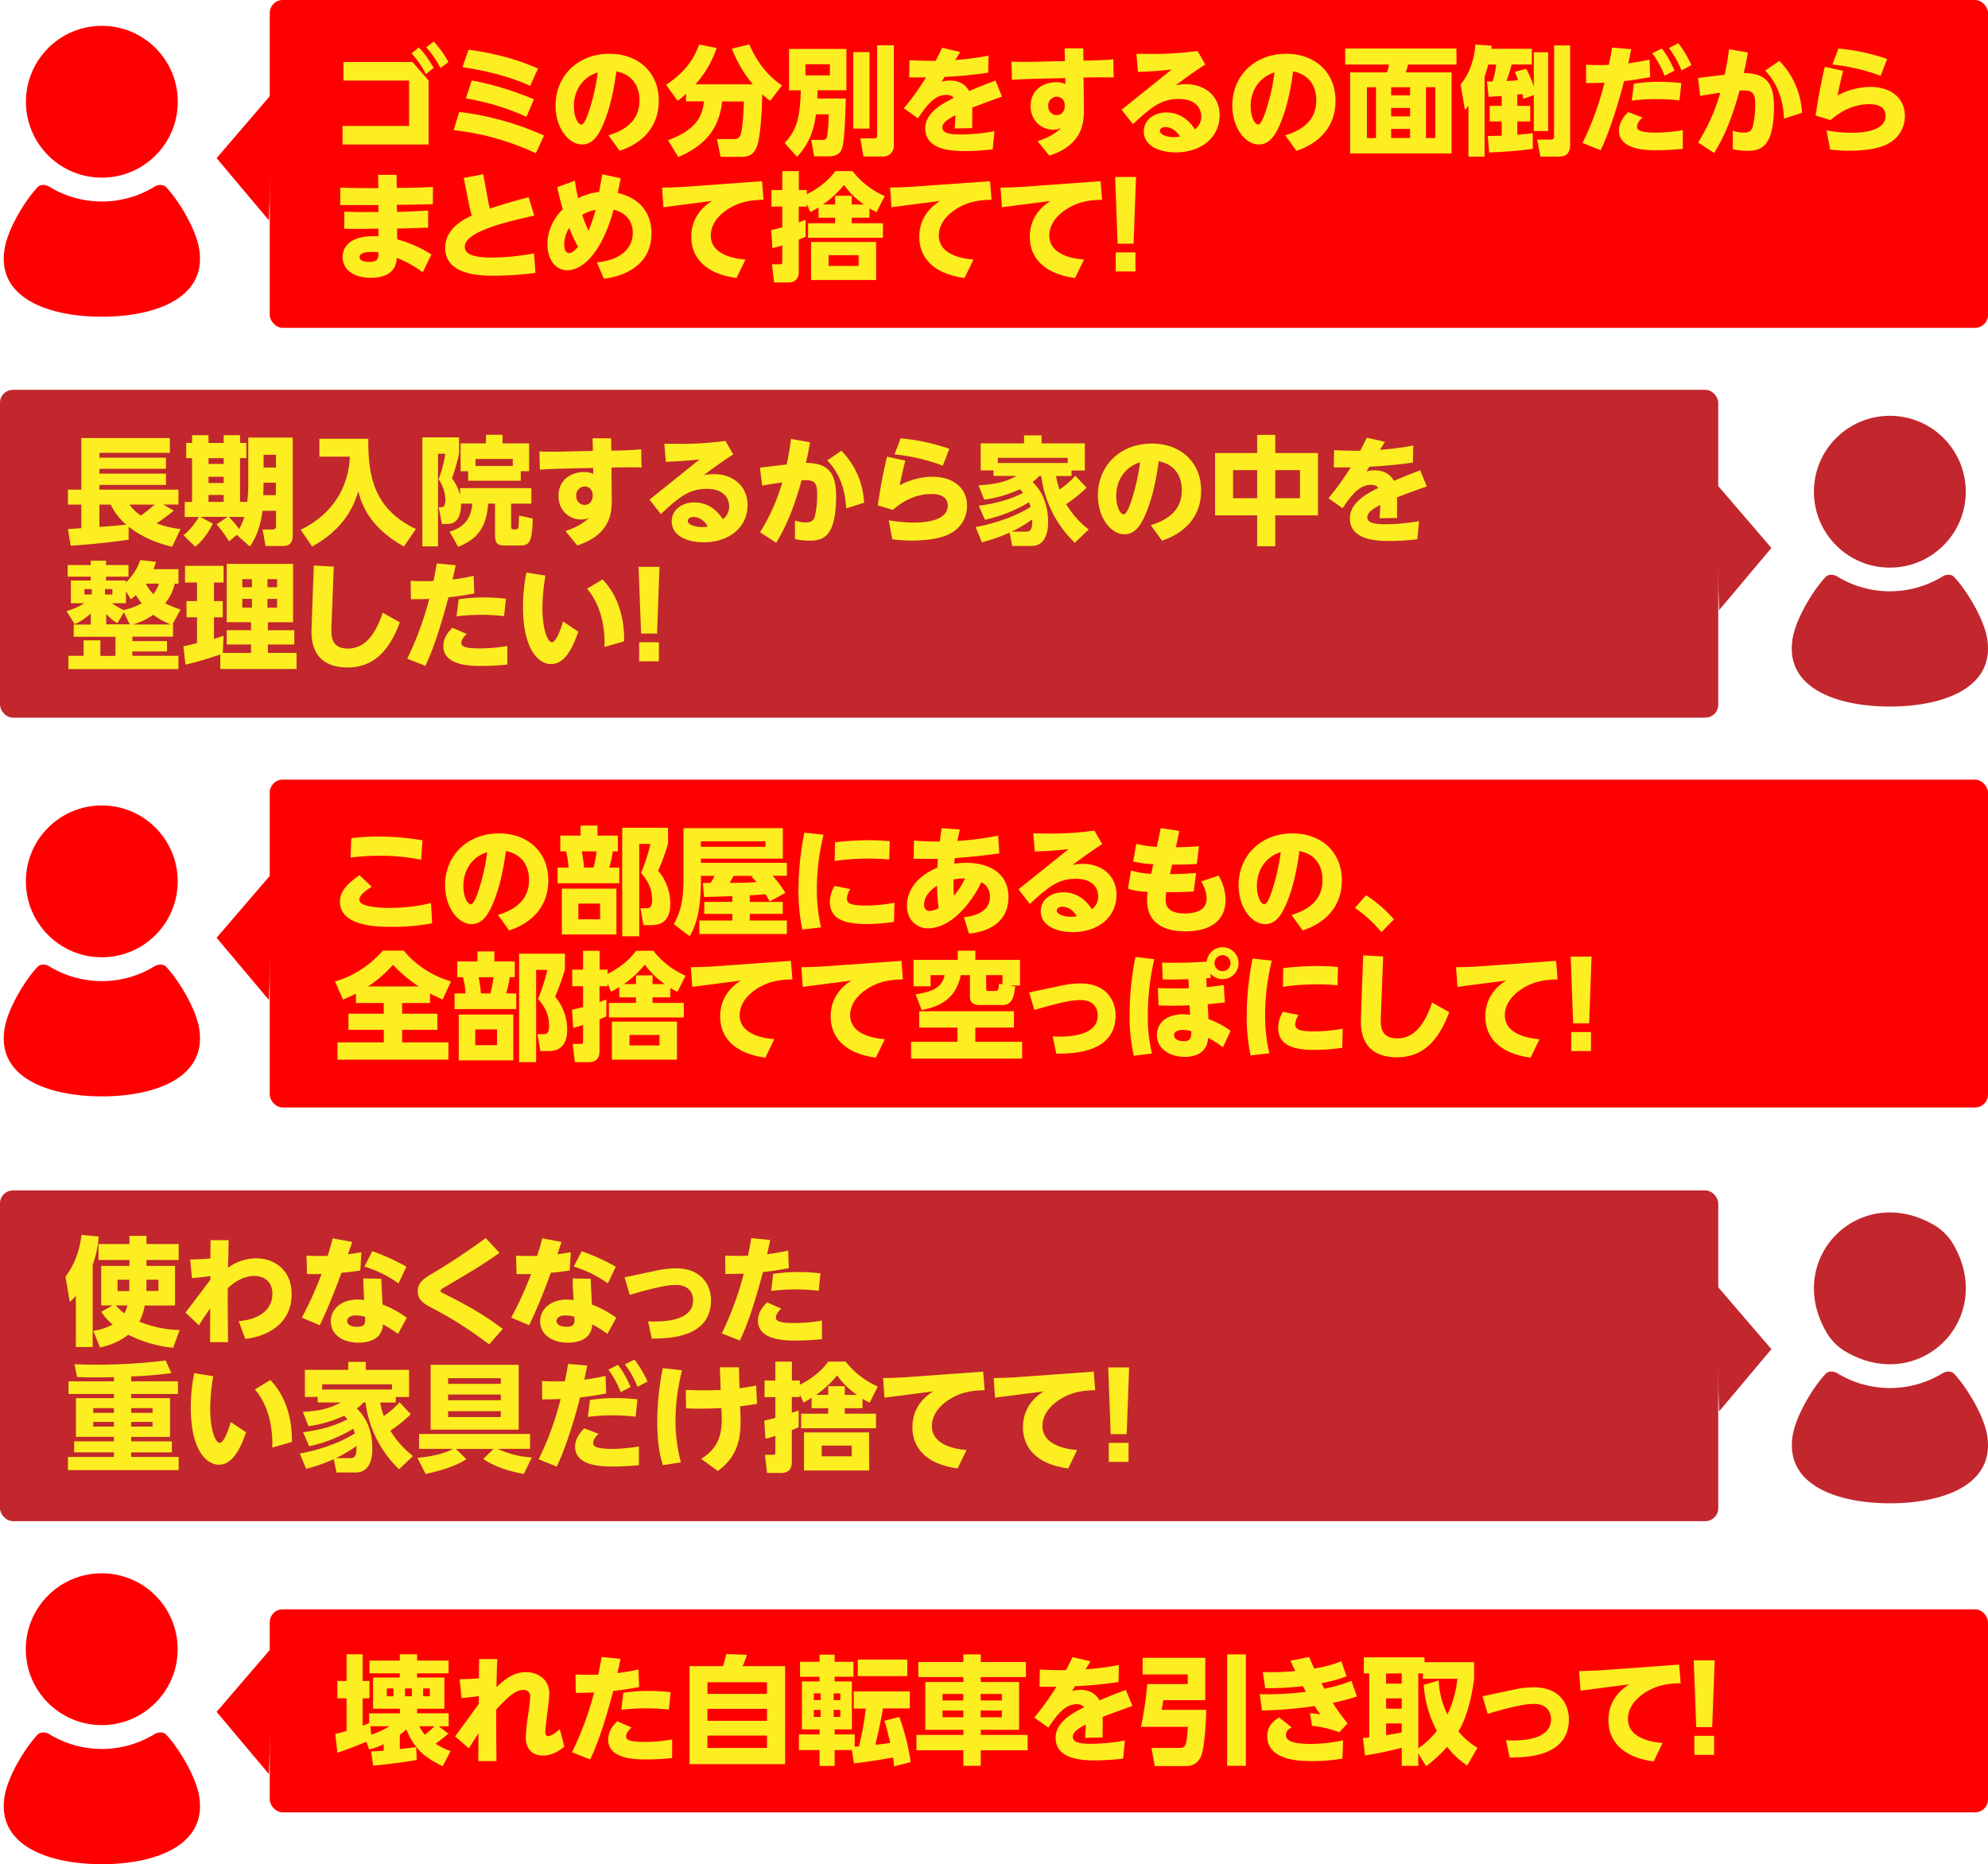 <svg id="レイヤー_1" data-name="レイヤー 1" xmlns="http://www.w3.org/2000/svg" viewBox="0 0 947 888"><defs><style>.cls-1{fill:red;}.cls-2{fill:#fcee21;}.cls-3{fill:#c1272d;}</style></defs><title>case-2</title><ellipse class="cls-1" cx="48.53" cy="48.46" rx="36.17" ry="36.16" transform="translate(-0.14 0.14) rotate(-0.16)"/><path class="cls-1" d="M94.86,118.46c-1.62-9.67-9.82-23-15.7-29.29-1.59-1.7-4.35-1-5.32-.39a48.09,48.09,0,0,1-50.62,0c-1-.6-3.73-1.31-5.32.39C12,95.43,3.82,108.79,2.2,118.46c-4,23.81,21.48,32.41,46.33,32.41S98.83,142.27,94.86,118.46Z"/><rect class="cls-1" x="128.5" width="818.5" height="156.16" rx="6.15"/><polyline class="cls-1" points="130.02 44.06 127.47 47.03 103.18 75.32 128.11 104.98"/><path class="cls-2" d="M163.16,60h31.7V38.38H163.61V29.53h32.87l7.67,8.79V68.83h-41Zm36.35-37.39c2.85,2.91,4.25,5.15,7.11,9.69l-3.75,3a46.45,46.45,0,0,0-6.84-9.9Zm7.11-2.8a47.73,47.73,0,0,1,7,9.74l-3.8,2.91a43.94,43.94,0,0,0-6.78-9.9Z"/><path class="cls-2" d="M255.23,73a124.15,124.15,0,0,0-39.15-11l2.69-8.68a138.27,138.27,0,0,1,40.38,11.25ZM252.54,40.9c-4.42-2-14.62-6.33-32.26-8.9l2.92-8.34c17,2.4,26.88,6.27,33.09,9ZM250.8,55.62a117.38,117.38,0,0,0-28.89-8.74l2.8-8.56a144.26,144.26,0,0,1,29.62,9Z"/><path class="cls-2" d="M289.84,64.46c6.16-1.9,14.78-5.82,14.78-16.62,0-2.69-.45-11.7-11-13.83-.84,5.88-2.29,16-6.38,25.47-2.24,5.15-5,9.35-10,9.35-6.33,0-12.6-7.84-12.6-18.53,0-14.16,10.64-24.68,25.65-24.68,13.83,0,23.52,8.89,23.52,22.33,0,17.63-15.34,22.78-18.65,23.9ZM273.37,50.58c0,5.09,1.91,8.73,3.59,8.73,1.34,0,2.74-3.92,3.41-5.82a99.34,99.34,0,0,0,4.37-19C277,37,273.37,43.58,273.37,50.58Z"/><path class="cls-2" d="M326.79,44.7a47.61,47.61,0,0,1-4,3.36l-5.49-7.67c9.52-6.27,13.44-12.82,15.74-19.2l8.34,1.68a50.37,50.37,0,0,1-10.08,17.3H358.6a62,62,0,0,1-10-17l8.34-2c2.8,6.43,7.17,13.82,15.57,19.53L366.89,48a34.24,34.24,0,0,1-3.81-3.08c0,4.37-.61,20.49-2.68,25.3-1.18,2.63-2.75,4.48-7.17,4.48h-10l-1.68-8.45h8.12a2.86,2.86,0,0,0,2.92-1.63c1.23-2.63,1.62-12.37,1.79-16.29H344c-1.46,13.38-8.46,21.11-20.89,26.48l-4.93-8c12.27-4.59,16.41-10.35,17.14-18.53h-8.52Z"/><path class="cls-2" d="M388.68,54.5c-1.35,11.25-5.94,16.84-9,20.2l-5.94-6.6c5.72-6,7.34-11.81,7.73-25.08h-5.6V23.32h27.33V43H389.4c0,2,0,2.63-.11,3.92H402.9c-.11,5.32-.5,20-1.74,23.56-.5,1.4-1.4,4-6.55,4h-6.77l-1.4-7.84h4.76c1.68,0,2.18-.11,2.57-1,.67-1.57,1-8.95,1-11.19Zm-5-23.9v5.31h11.65V30.6Zm22.79-5.77h7.73V61.27h-7.73Zm11.37-3.24h7.95V69.22a5,5,0,0,1-5.26,5.32H411.3l-1.46-8.62h6.33c1.57,0,1.68-.4,1.68-2.19Z"/><path class="cls-2" d="M457.39,24.78c-.39.61-2,3.3-2.41,3.8a127.3,127.3,0,0,0,15.9-2.07l-.16,8.12a198.33,198.33,0,0,1-20.72,2c-.4.56-.68,1.07-1.46,2.3a14.08,14.08,0,0,1,3.92-.56c6.33,0,8.51,3.8,9.18,5,6.44-2.68,7.17-3,12.55-5l3.13,7.67c-6.27,2.18-12.76,4.65-14.16,5.21,0,3.86,0,6.49-.06,9.79l-8.34.17c.28-3.58.33-6.21.33-6.33-2.91,1.52-6.16,3.36-6.16,5.83s2.63,3.35,9,3.35a94.19,94.19,0,0,0,15.79-1.56l-.84,8.62a112.69,112.69,0,0,1-13.21.84c-4.93,0-18.93,0-18.93-10.81,0-7.78,9-12.2,13.5-14.44-.28-.45-1-1.51-3.42-1.51-5.71,0-9.52,5.21-13.55,11.14l-6.72-4.76a125.82,125.82,0,0,0,10.58-14.72c-2.57.06-3.08.06-8.06,0l.17-8.17c3.75.17,8.73.34,12.43.28.95-1.74,1.45-2.74,3.13-6.21Z"/><path class="cls-2" d="M516.3,52.59c.06,6.1-.78,16.52-16.46,21.55l-5.6-6.88c7.22-2.35,10.13-5.21,11.2-6.33a7.86,7.86,0,0,1-3.81.84c-5.55,0-10.7-4.31-10.7-11.25,0-8.11,6.61-11.36,12.1-11.36a10.31,10.31,0,0,1,4.48.9l-.06-2.86-14.39.34c-6.83.17-9.86.45-11,.5l-.23-8.67c4,.16,8.29.11,11.09.05l14.39-.33L507.12,23H516l.12,5.88,3.13-.06c5.88-.11,8.4-.33,11.09-.56l.17,8.68c-3.19-.17-7.67-.11-11.09-.06l-3.25.06Zm-12.94-6.54a4.12,4.12,0,0,0-4,4.42,4.06,4.06,0,0,0,4,4.36c2.19,0,3.87-1.73,3.87-4.42C507.23,47.16,505.1,46.05,503.36,46.05Z"/><path class="cls-2" d="M534.28,52.26l23.85-19.14c-6.61.72-11.31,1-16.07,1.12l-.73-8.62c2.19,0,4.31.05,7,.05a149.85,149.85,0,0,0,22.12-1.4l3.7,6.44c-3.47,2.24-7.9,5.26-14.06,9.91a23.84,23.84,0,0,1,4.82-.51c9.29,0,16.07,5.82,16.07,14.72,0,10.75-8.9,17.75-20.89,17.75-7.89,0-15.23-3.08-15.23-10,0-5.6,5.1-9,10.7-9,8.45,0,12.54,6.33,13.66,8.06a7.55,7.55,0,0,0,3-6.16c0-3.75-2.52-8.34-10.64-8.34-8.4,0-13.16,3.87-21.9,12Zm20.83,8.28c-1.68,0-2.58.9-2.58,1.79,0,2,3.75,3,6.61,3a16.49,16.49,0,0,0,2.91-.28C560.48,62.39,558,60.54,555.11,60.54Z"/><path class="cls-2" d="M612.23,64.46c6.16-1.9,14.78-5.82,14.78-16.62,0-2.69-.45-11.7-11-13.83-.84,5.88-2.3,16-6.39,25.47-2.24,5.15-5,9.35-10,9.35-6.32,0-12.6-7.84-12.6-18.53,0-14.16,10.64-24.68,25.65-24.68,13.83,0,23.52,8.89,23.52,22.33,0,17.63-15.34,22.78-18.65,23.9ZM595.76,50.58c0,5.09,1.91,8.73,3.59,8.73,1.34,0,2.74-3.92,3.41-5.82a99.34,99.34,0,0,0,4.37-19C599.4,37,595.76,43.58,595.76,50.58Z"/><path class="cls-2" d="M693.82,30.76H670.69a22.61,22.61,0,0,1-1,3.7h21.79V73.08H643.14V34.46h17.53a17,17,0,0,0,1-3.7H640.79V23.1h53ZM655.46,41.57h-4.31V65.75h4.31Zm16.24,0h-9v3.86h9Zm0,9.85h-9v4h9Zm0,10h-9v4.31h9Zm12-19.87h-4.42V65.75h4.42Z"/><path class="cls-2" d="M708.32,38.82H711a40.65,40.65,0,0,0,1.73-8.06h-3.81a51.87,51.87,0,0,1-1.73,5.77V74.59h-7.67V50.36c-.28.39-.4.5-1.68,2.07l-2.08-12.21c5.94-7,6.84-16.28,7.06-19l7.78.56a13.83,13.83,0,0,1-.22,1.45h19.32v7.5h-9.58c-.78,2.92-1.06,3.7-2.46,7.84,2.41-.11,4-.22,5.49-.34a35.06,35.06,0,0,0-1.57-4L727,32.78a43.35,43.35,0,0,1,3.64,8.51V24.89h6.83v37.5h-6.83V45.32l-5,1.73a22.31,22.31,0,0,0-.45-2.24l-2.4.23v5.37h6.16v7.45h-6.16v6.32c2.74-.22,4.81-.45,7.33-.73l.06,7.45a202.82,202.82,0,0,1-20.83,1.73l-.62-7.83c2.07-.06,4-.06,6.61-.17V57.86h-5.71V50.41h5.71v-4.7c-.62.06-5.94.39-6.22.45Zm32-17.18h7.62V68.77c0,3.64-1.35,5.82-5.16,5.82h-9l-1.56-8.11h6.16c1.4,0,1.9-.12,1.9-1.91Z"/><path class="cls-2" d="M753.85,68.1a143.3,143.3,0,0,0,10.47-28.72c-4.36.17-4.81.17-8.79.17l0-8.73c1.9.11,3.36.17,5.88.17,1.57,0,3.19,0,5-.11.78-3.87,1.06-5.26,1.51-8.23l9.13.78c-.78,3.86-.9,4.54-1.4,6.72a97.82,97.82,0,0,0,10.14-1.79l.28,8.39c-6.78,1.29-11.43,1.8-12.44,1.91C770.37,51.42,766,64.4,762.48,71.57ZM782.41,56c-2.24,2-2.57,3.47-2.57,4.37,0,1.45,1.06,2.8,9.07,2.8a78.81,78.81,0,0,0,12.71-1.18v8.9a115.72,115.72,0,0,1-12.6.67c-4.2,0-17.81,0-17.81-9.34,0-4.43,3.25-7.73,4.37-8.85Zm17.64-8.17a94.67,94.67,0,0,0-11-.62,86.89,86.89,0,0,0-11.76.73l1-8.06a73.33,73.33,0,0,1,12.21-.89,93.25,93.25,0,0,1,10.41.56ZM791.6,23.1c2.24,2.74,3.8,5.54,6.1,10.52l-4.76,2.46a44.44,44.44,0,0,0-5.88-10.69Zm7.89-2.52A54,54,0,0,1,805.71,31L801,33.56a46.34,46.34,0,0,0-6-10.69Z"/><path class="cls-2" d="M832.65,25c-.9,5-1.24,6.55-2,9.79,10.08.06,14.39,4.26,14.39,15.73,0,19.43-6.05,21.33-12.77,21.33a30.17,30.17,0,0,1-6.83-.79l0-8.78a16.75,16.75,0,0,0,5.27.89c3,0,3.81-1.4,4.2-2.85A45.16,45.16,0,0,0,836.12,50c0-6.27-1.46-7.16-7.45-6.88-3.92,14.44-7.95,23-12.1,29.78l-7.67-5a93.76,93.76,0,0,0,10.58-23.73c-4.53.62-6,.9-9.57,1.51l-1.06-8.56,12.71-1.51a119.42,119.42,0,0,0,2.07-12.15Zm17.19,31.51c-.28-4.48-1-14.55-9-22.89L847.6,29a37.8,37.8,0,0,1,10.8,24.74Z"/><path class="cls-2" d="M878,33.73c-1.18,4.65-1.57,6.44-2.69,11.76a33.56,33.56,0,0,1,15.51-4.09c9.91,0,16.58,5.26,16.58,13.82,0,7.28-4.65,12.32-10.7,14.45-2,.67-6.61,2.12-15.57,2.12a63.45,63.45,0,0,1-9.35-.61l-1.68-9.07a64.38,64.38,0,0,0,11.7,1.12c3.08,0,16.41,0,16.41-8.12,0-5.48-6.33-5.48-7.84-5.48-1.68,0-9.85,0-18.31,7.55l-7.17-2.12c.67-4.59,1.79-12.21,4.37-23.23Zm17.86,2.41a90,90,0,0,0-23-5.38l2.92-7.66a99.07,99.07,0,0,1,23.18,5Z"/><path class="cls-2" d="M180.13,83.29h8.79L189,89.5c10.13-.11,10.3-.11,17.25-.44l-.06,8.22c-5.71.12-6.89.17-17.14.28l.06,3.36c6.44-.17,8-.22,14.84-.61v8.11c-6.55.28-7.05.28-14.78.45V114a59.27,59.27,0,0,1,16.35,7.22l-4.15,8.46A54.91,54.91,0,0,0,189,122.81c-.28,8.95-8.9,9.51-12.43,9.51-8.51,0-13.38-4.19-13.38-9.9,0-4.59,3.36-9.91,14.62-9.91,1.17,0,1.95,0,2.51,0l0-3.58c-7.34.11-8.18.11-16.35.06l.05-8.17c6.55.22,7.56.22,16.24.16V97.68c-8.79,0-10,0-18.2,0l.06-8.29c8,.23,9.46.23,18.09.23ZM176.94,120c-3.7,0-5.66.89-5.66,2.52s2.3,2.24,4.48,2.24c4.48,0,4.48-1.79,4.54-4.54A23.23,23.23,0,0,0,176.94,120Z"/><path class="cls-2" d="M254.5,102.71c-12.1,2.69-33.1,7.45-33.1,14.78,0,2.46,1.57,5.21,13,5.21a117.8,117.8,0,0,0,20-2l.67,9.29a159.14,159.14,0,0,1-19.27,1.34c-6.43,0-23.74,0-23.74-13.26,0-9,8.57-13.49,12.66-15.4-.56-2.07-.9-3.19-1.35-5.48L220.9,84.75,230.2,83l2.24,12.25a40.6,40.6,0,0,0,.95,4.09c7.78-2.58,14.67-4.42,18.42-5.43Z"/><path class="cls-2" d="M295.66,84.91c-.56,2.8-.62,3.25-1.4,7,15.23,3.58,16.07,15.39,16.07,19.2,0,18.64-19.09,21.21-22.68,21.66l-3.3-7.78c12.26-1.29,17.08-7.33,17.08-14.1,0-5-2.75-9.41-9.13-11-6.05,21.89-15.46,28.83-22,28.83-6.21,0-9.52-5.71-9.52-12.31,0-1.79,0-9.46,7.28-16.74-1.29-4.42-1.79-6.72-2.63-10.52l8.46-3.08a66.54,66.54,0,0,0,1.51,8.34,29.08,29.08,0,0,1,10-3c.06-.44.67-3.52,1.46-8.39Zm-24.53,23.62a15.36,15.36,0,0,0-2.35,7.78c0,3.42,1.29,4.26,2.3,4.26,1.45,0,3-1.51,4.25-3A75.87,75.87,0,0,1,271.13,108.53Zm6.22-6.15a66,66,0,0,0,3,7.55,76.82,76.82,0,0,0,3.36-10A20.29,20.29,0,0,0,277.35,102.38Z"/><path class="cls-2" d="M363,86.31l.73,8.85c-4.2.11-10.36.28-16.91,4.42-4.93,3.13-8.23,7.56-8.23,12.7,0,8.12,9.12,10.81,16.52,11.37l-4.26,8.78c-15.23-2-21.56-10.07-21.56-19.59,0-4.31,1.23-11.69,9.86-17.12l-23.13,3-.67-9.34c2.52,0,7.05-.17,9.8-.34Z"/><path class="cls-2" d="M406.09,81.5a39.84,39.84,0,0,0,15.35,11.92l-3.87,7.67a35.41,35.41,0,0,1-3.41-1.85v4.48H405.7v2.63h14.9v6.94H384.92v-6.94H397.8v-2.63h-7.89V98.8c-1.12.72-1.79,1.11-3.87,2.23l-1.73-3.86V98.4H380.5v7.5c.5-.16,2.8-1,3.25-1.12v8c-1.12.5-2.35,1-3.25,1.34v15.34c0,4.2-2.8,5.09-5,5.09h-6.78l-1-8.67h3.58c1.18,0,1.34-.12,1.34-1.29v-7.73a39.09,39.09,0,0,1-4.7,1.35l-.56-8.62c2.63-.56,3.64-.84,5.26-1.29V98.4h-5.15V90.51h5.15v-9h7.9v9h3.81v2c1.51-.73,8.73-4.31,13.55-11Zm11.26,51.89h-31V115.25h31Zm-5.83-36a37.93,37.93,0,0,1-9.46-9.3,49.49,49.49,0,0,1-10,9.3h5.76V93.25h7.9V97.4ZM409,121.58H394.72v5.09H409Z"/><path class="cls-2" d="M471.61,86.31l.73,8.85c-4.2.11-10.36.28-16.91,4.42-4.93,3.13-8.23,7.56-8.23,12.7,0,8.12,9.13,10.81,16.52,11.37l-4.26,8.78c-15.23-2-21.56-10.07-21.56-19.59,0-4.31,1.23-11.69,9.86-17.12l-23.13,3L424,89.34c2.52,0,7.05-.17,9.8-.34Z"/><path class="cls-2" d="M524.25,86.31l.73,8.85c-4.2.11-10.36.28-16.91,4.42-4.93,3.13-8.23,7.56-8.23,12.7,0,8.12,9.12,10.81,16.52,11.37l-4.26,8.78c-15.23-2-21.56-10.07-21.56-19.59,0-4.31,1.23-11.69,9.86-17.12l-23.13,3-.67-9.34c2.51,0,7-.17,9.8-.34Z"/><path class="cls-2" d="M541.16,84.3,540,116.09h-7.62L531.2,84.3Zm-9.68,35.93h9.4v9.07h-9.4Z"/><ellipse class="cls-3" cx="900.26" cy="234.15" rx="36.17" ry="36.16" transform="translate(-0.67 2.59) rotate(-0.16)"/><path class="cls-3" d="M946.59,304.15c-1.62-9.67-9.82-23-15.7-29.29-1.59-1.7-4.35-1-5.32-.39a48.14,48.14,0,0,1-50.62,0c-1-.6-3.73-1.31-5.32.39-5.88,6.25-14.08,19.62-15.7,29.29-4,23.81,21.48,32.41,46.33,32.41S950.56,328,946.59,304.15Z"/><rect class="cls-3" y="185.69" width="818.5" height="156.16" rx="6.15"/><polyline class="cls-3" points="816.98 229.75 819.53 232.72 843.82 261.01 818.89 290.67"/><path class="cls-2" d="M32.36,252c.68,0,5.16-.33,6.39-.39V240.35H32.36v-7.11h6.39V208.67H80.92v7.05H47.37V218h31.7v5.32H47.37v2.3h31.7V231H47.37v2.23H85v7.11H77.78l5,2.91a97,97,0,0,1-8.18,6.05A46.17,46.17,0,0,0,86,252L82,260.45c-3.2-.79-12.44-3-20.72-9.57v6.21C50.68,258.6,41,259.5,33.65,259.94Zm15-11.64V251c3.42-.23,9.69-.67,12.77-1.12a28.55,28.55,0,0,1-7.39-9.52Zm14.34,0a20.51,20.51,0,0,0,5.37,5.21,74.72,74.72,0,0,0,6.61-5.21Z"/><path class="cls-2" d="M112.78,254.79l-3.7,3.08a57.92,57.92,0,0,0-5.93-8.11l5.21-3.53H95.48l5.88,3.19c-.9,2.29-4.48,8.06-8.35,11l-5.6-5.48c3.25-2.41,6.22-6.83,7.39-8.68H88v-7.16H91.5V218.24H88.7V211h2.8v-3.69h7.84V211h7.22v-3.69h7.79V211h3v7.22h-3v20.83h3.41a72.63,72.63,0,0,0,.51-8.74V208.45h21.17V255c0,4.87-2.86,5.09-5.38,5.09H126.5l-1.4-7.89h4.76c1.62,0,1.62-1.06,1.62-2v-6.88H125c-.67,6.49-3,13-6,17ZM99.34,218.24V221h7.22v-2.75Zm0,8.85v3h7.22v-3Zm0,8.67v3.31h7.22v-3.31ZM109,246.23A43.29,43.29,0,0,1,113.9,252a24.29,24.29,0,0,0,2.46-5.76Zm16.57-16.29-.16,5.93h6v-5.93Zm0-13.32v6.1h5.88v-6.1Z"/><path class="cls-2" d="M152.15,209h23.29c-.11,17.41,2.36,33.31,22.68,43l-5.71,8.34c-17.47-9.68-20.55-21.77-21.73-26.31-4.14,14.5-14.22,22-22,26.31l-5.43-8c16.13-7.78,22.9-21.38,23.41-34.81H152.15Z"/><path class="cls-2" d="M219.63,239.9c.05,2.92-.34,9.69-6.5,9.69H210.5l-1.51-8h1.4c1.79,0,1.79-3,1.79-4a18.2,18.2,0,0,0-3.25-9.29,59.23,59.23,0,0,0,3.2-12.15h-3.48v44.11H201.2V208.34h17.48v7.72a106.53,106.53,0,0,1-3.36,11.81,20.41,20.41,0,0,1,3.8,8.17v-3.52h34v7.38h-9.64v10.81c0,.5,0,1.45,1.07,1.45H246c.84,0,1-1,1-1.51.22-3.19.22-4.25.28-5.09l6.49,1.45c-.28,10.25-1.17,12.82-5.71,12.82H240.4c-4.14,0-4.59-1.79-4.59-5.43V239.9h-3.25c-.89,11.54-5.26,17-14.33,20.55l-4.09-7.22c7.22-2,10.25-6.61,10.86-13.33Zm28.45-15.44V229H223v-4.53H219.4V211.19h12.1v-4.08h7.9v4.08h12.65v13.27Zm-3.81-5.82H226.52v3.3h17.75Z"/><path class="cls-2" d="M291.42,238.28c.06,6.1-.78,16.51-16.46,21.55l-5.6-6.88c7.22-2.35,10.13-5.21,11.2-6.33a8,8,0,0,1-3.81.84c-5.54,0-10.7-4.31-10.7-11.25,0-8.12,6.61-11.36,12.1-11.36a10.45,10.45,0,0,1,4.48.89l-.06-2.85-14.39.34c-6.83.16-9.85.44-11,.5l-.22-8.68c4,.17,8.28.11,11.08.06l14.4-.34-.17-6h8.85l.11,5.88,3.13-.06c5.88-.11,8.4-.34,11.09-.56l.17,8.68c-3.19-.17-7.67-.12-11.09-.06l-3.25.06Zm-12.93-6.55a4.12,4.12,0,0,0-4,4.42,4.07,4.07,0,0,0,4,4.37c2.18,0,3.86-1.73,3.86-4.42C282.35,232.85,280.22,231.73,278.49,231.73Z"/><path class="cls-2" d="M309.4,238l23.85-19.15c-6.6.73-11.31.95-16.07,1.12l-.73-8.62c2.19,0,4.32.06,7,.06a151.21,151.21,0,0,0,22.12-1.4l3.7,6.44c-3.47,2.24-7.9,5.26-14.06,9.9a24.81,24.81,0,0,1,4.82-.5c9.3,0,16.07,5.82,16.07,14.72,0,10.75-8.9,17.74-20.89,17.74-7.89,0-15.23-3.07-15.23-10,0-5.59,5.1-9,10.7-9,8.45,0,12.54,6.32,13.66,8.06a7.55,7.55,0,0,0,3-6.16c0-3.75-2.52-8.34-10.64-8.34-8.4,0-13.16,3.86-21.9,12Zm20.83,8.28c-1.68,0-2.58.9-2.58,1.79,0,2,3.76,3,6.61,3a15.58,15.58,0,0,0,2.91-.28C335.61,248.08,333.09,246.23,330.23,246.23Z"/><path class="cls-2" d="M385.89,210.69c-.89,5-1.23,6.55-2,9.79,10.08.06,14.4,4.26,14.4,15.73,0,19.42-6.05,21.33-12.77,21.33a30.17,30.17,0,0,1-6.83-.79l0-8.79a16.75,16.75,0,0,0,5.26.9c3,0,3.81-1.4,4.21-2.85a45.16,45.16,0,0,0,1.12-10.36c0-6.27-1.46-7.16-7.45-6.88-3.92,14.44-7.95,23-12.1,29.77l-7.67-5a93.76,93.76,0,0,0,10.58-23.73c-4.53.62-6,.9-9.57,1.51l-1.07-8.56,12.72-1.51a119.94,119.94,0,0,0,2.07-12.15Zm17.2,31.51c-.28-4.48-1-14.55-9-22.89l6.72-4.59a37.8,37.8,0,0,1,10.8,24.74Z"/><path class="cls-2" d="M431.25,219.42c-1.17,4.64-1.57,6.44-2.69,11.75a33.77,33.77,0,0,1,15.52-4.08c9.91,0,16.57,5.26,16.57,13.82,0,7.28-4.65,12.32-10.69,14.44-2,.67-6.61,2.13-15.57,2.13a63.08,63.08,0,0,1-9.35-.62l-1.68-9.06a65.1,65.1,0,0,0,11.7,1.12c3.08,0,16.41,0,16.41-8.12,0-5.48-6.33-5.48-7.84-5.48-1.68,0-9.86,0-18.31,7.55l-7.17-2.13c.67-4.59,1.79-12.2,4.37-23.22Zm17.87,2.41a89.68,89.68,0,0,0-23-5.38l2.91-7.67a99.8,99.8,0,0,1,23.19,5Z"/><path class="cls-2" d="M517.61,232.29a63.18,63.18,0,0,1-9.75,7.84,43.49,43.49,0,0,0,10.75,12.09l-6.6,6.32a53.23,53.23,0,0,1-16-31.79h-1a16.48,16.48,0,0,1-3.13,2.8c3,3.08,7.39,8.45,7.39,19.31,0,1.62,0,11.19-7.84,11.19h-9.24l-1.29-6.32a81.37,81.37,0,0,1-13.16,4.59l-3-7.28c12.32-2.24,21.34-6.49,26.21-9.57-.17-.5-.34-1.12-.78-2.24a67.48,67.48,0,0,1-21,8.34l-2.92-6.66c11.71-1.51,18.48-4.76,21.12-6.15-.68-.84-1.12-1.29-1.52-1.74a59.11,59.11,0,0,1-17,5l-2.69-6.83c7.67-.45,12.77-1.51,18.09-4.48h-11v-2.63h-6.1V211.19h20.66v-3.81h8.35v3.81h20.61v12.93h-6.33v2.63h-7.39a36.32,36.32,0,0,0,1.68,6.44,40.68,40.68,0,0,0,7.5-6.55Zm-9-11.75v-2.46H475.33v2.46Zm-20,32.69c1.74,0,3.31-.23,3.08-5.83a57.26,57.26,0,0,1-9.8,5.83Z"/><path class="cls-2" d="M548.18,250.15c6.16-1.91,14.79-5.82,14.79-16.63,0-2.68-.45-11.69-11-13.82-.84,5.88-2.3,16-6.38,25.47-2.24,5.15-5,9.34-10,9.34-6.33,0-12.6-7.83-12.6-18.52,0-14.16,10.64-24.69,25.65-24.69,13.83,0,23.52,8.9,23.52,22.34,0,17.63-15.35,22.78-18.65,23.9Zm-16.46-13.88c0,5.09,1.9,8.73,3.58,8.73,1.35,0,2.75-3.92,3.42-5.82a100.31,100.31,0,0,0,4.37-19C535.36,222.67,531.72,229.27,531.72,236.27Z"/><path class="cls-2" d="M598.86,215.78v-8.62h8.63v8.62h20.32V245.5H607.49v14.72h-8.63V245.5H578.81V215.78Zm0,8.17H587.38v13.38h11.48Zm20.39,0H607.49v13.38h11.76Z"/><path class="cls-2" d="M659.73,210.46c-.39.62-2,3.31-2.4,3.81a129.2,129.2,0,0,0,15.9-2.07l-.17,8.11a198.15,198.15,0,0,1-20.72,2c-.39.56-.67,1.06-1.45,2.29a14.41,14.41,0,0,1,3.92-.56c6.33,0,8.51,3.81,9.18,5,6.44-2.68,7.17-3,12.54-5l3.14,7.67c-6.27,2.18-12.77,4.64-14.17,5.2.06,3.87,0,6.5,0,9.8l-8.35.17c.28-3.58.34-6.22.34-6.33-2.91,1.51-6.16,3.36-6.16,5.82s2.63,3.36,9,3.36A93.37,93.37,0,0,0,676,248.24l-.84,8.62a112.8,112.8,0,0,1-13.21.84c-4.93,0-18.93,0-18.93-10.8,0-7.78,9-12.2,13.49-14.44-.28-.45-1-1.51-3.41-1.51-5.72,0-9.52,5.2-13.56,11.14l-6.71-4.76a128.62,128.62,0,0,0,10.58-14.72c-2.58.06-3.08.06-8.06,0l.16-8.17c3.76.17,8.74.33,12.44.28.95-1.74,1.45-2.75,3.13-6.22Z"/><path class="cls-2" d="M85,271.11v6.94H83.21a22.09,22.09,0,0,1-4.53,9.29,43.33,43.33,0,0,0,7.33,3l-3.86,7.11h.28v5.82H63.05v2.13H79.57v4.92H63.05v2.07H85v6.33H32.59v-6.33h7.22V305h8v7.44H55v-9.12H35.11v-5.82h8.12v-5.21c-4.09,3.47-6.33,4.48-7.67,5l-3.87-6.21a30.54,30.54,0,0,0,8.51-3.75H33.76v-10.8h9.47v-1.85h-11v-5.54h11v-2.07h7.28v2.07H61.2v5.54H50.51v1.85h9.41v.89A25.13,25.13,0,0,0,66.8,266.8l7.51.84a36.59,36.59,0,0,1-1.18,3.47Zm-44.8,9.51v2.58h3.53v-2.58Zm9.8,0v2.58h3.53v-2.58Zm9,11-3.08,5.26a22,22,0,0,1-5.32-4.48v5h11.2Zm1-10v5.71H53.31a31.36,31.36,0,0,0,5.54,3.24,29.85,29.85,0,0,0,8.63-3.19,42.67,42.67,0,0,1-2.75-3.91c-.61.61-1.12,1-2.35,2.07Zm21.39,15.84A34.27,34.27,0,0,1,73,292.82a30,30,0,0,1-9.74,4.65ZM69.49,278.05A23.11,23.11,0,0,0,73,283a14.28,14.28,0,0,0,2.69-5Z"/><path class="cls-2" d="M104.94,311.74a162.9,162.9,0,0,1-16.58,4.87l-1-8.73,6.49-1.51V294.05h-5v-7.72h5v-8.84H88.14v-7.95h18.37v7.95h-4.59v8.84h4.2v7.72h-4.2v10.3c2.46-.72,3.41-1.12,4.59-1.51l-.39,8.17h13.49v-4H108v-6.83h11.59v-3.8H108V268.59H139.6v27.82h-12v3.8h12.6V307h-12.6v4h13.67v7.67H104.94Zm10.47-35.88v3.87H120v-3.87Zm0,9.41v4.19H120v-4.19Zm12-9.41v3.87H132v-3.87Zm0,9.41v4.19H132v-4.19Z"/><path class="cls-2" d="M159,269.93l-1.12,28.88c-.17,4.59.11,10.13,7.84,10.13,6.39,0,12.26-4.08,16.58-17.07l8.17,4.59c-4.81,13-12.15,21.49-24.81,21.49-17.92,0-17.41-14.55-17.24-18.91l1.06-29.67Z"/><path class="cls-2" d="M194,313.76a151.11,151.11,0,0,0,10.48-28.49c-2.64.11-4.32.16-8.74.16l-.11-8.73c6.1.23,9.8.11,10.86.06.9-4.48,1.12-5.77,1.57-8.4l9,.9c-.72,3.58-1,4.59-1.45,6.77a94.14,94.14,0,0,0,10-1.73l.33,8.39c-6.33,1.18-10.47,1.68-12.32,1.85-2.18,8.23-6.27,22.95-11,32.63ZM222.32,302c-.73.72-2.58,2.4-2.58,4.25,0,1.62,1.57,2.63,9,2.63a80.16,80.16,0,0,0,12.93-1.17v8.84a117.63,117.63,0,0,1-12.48.67c-4.48,0-18,0-18-9.46,0-4.36,3-7.39,4.37-8.73Zm17.81-8.51a94.14,94.14,0,0,0-11-.62,89.82,89.82,0,0,0-11.64.73l1-8.12a74.72,74.72,0,0,1,12-.89,93.6,93.6,0,0,1,10.53.61Z"/><path class="cls-2" d="M259.84,274.18a94.87,94.87,0,0,0-1.46,15.34c0,10,2.41,16.4,4.54,16.4s4.48-7.05,5.26-9.91l7.28,4.87c-4.31,12.93-9,15.45-13,15.45-5.43,0-13.33-6.27-13.33-27.2a84.37,84.37,0,0,1,1.63-16.4Zm28.11,34c.45-12.32-3.25-22-8.29-27.71l7.39-4.48c10.37,10.92,10.31,25.36,10.25,29.5Z"/><path class="cls-2" d="M314.16,270,313,301.78h-7.61L304.19,270Zm-9.69,35.93h9.41V315h-9.41Z"/><ellipse class="cls-1" cx="48.53" cy="419.83" rx="36.17" ry="36.16" transform="translate(-1.21 0.14) rotate(-0.16)"/><path class="cls-1" d="M94.86,489.84c-1.62-9.67-9.82-23-15.7-29.3-1.59-1.69-4.35-1-5.32-.39a48.09,48.09,0,0,1-50.62,0c-1-.6-3.73-1.3-5.32.39C12,466.8,3.82,480.17,2.2,489.84c-4,23.8,21.48,32.41,46.33,32.41S98.83,513.64,94.86,489.84Z"/><rect class="cls-1" x="128.5" y="371.38" width="818.5" height="156.16" rx="6.15"/><polyline class="cls-1" points="130.02 415.44 127.47 418.41 103.18 446.7 128.11 476.35"/><path class="cls-2" d="M177.11,422.4c-1.8,1.12-5.94,3.75-5.94,6.16,0,3.64,10.58,3.92,14.67,3.92a84.77,84.77,0,0,0,19.49-2.3l.51,9.63a100.25,100.25,0,0,1-19.21,1.68c-6.33,0-24.7,0-24.7-12,0-4,2.19-7.72,9.3-12.59Zm23.52-12.87a101.27,101.27,0,0,0-19.71-1.9,108.73,108.73,0,0,0-13.95.89l.39-9.29a106.74,106.74,0,0,1,13.27-.73,119.76,119.76,0,0,1,20.61,1.79Z"/><path class="cls-2" d="M237.2,435.84C243.36,433.93,252,430,252,419.21c0-2.68-.45-11.7-11-13.82-.84,5.87-2.29,15.95-6.38,25.46-2.24,5.15-5,9.35-10,9.35-6.33,0-12.6-7.83-12.6-18.53,0-14.16,10.64-24.68,25.65-24.68,13.83,0,23.52,8.9,23.52,22.33,0,17.63-15.34,22.78-18.65,23.9ZM220.73,422c0,5.1,1.91,8.74,3.59,8.74,1.34,0,2.74-3.92,3.41-5.83a99.29,99.29,0,0,0,4.37-19C224.37,408.35,220.73,415,220.73,422Z"/><path class="cls-2" d="M276.56,398.05v-4.81h8.07v4.81h9.69v7.5h-2.41a52.81,52.81,0,0,1-1.68,7.73H295v7.44h-29.4v-7.44h5.21a38,38,0,0,0-1.17-7.73h-2.75v-7.5Zm17.08,47.08h-26V423.3h26Zm-7.78-14.72H275.5v7.5h10.36Zm-3.14-17.13a53.08,53.08,0,0,0,1.46-7.73h-7.06a73.09,73.09,0,0,1,1.12,7.73ZM296.39,446V394.3h21.84v7.56a104.43,104.43,0,0,1-4.71,12.93,24,24,0,0,1,5.77,15.67c0,5-1.51,10.24-9,10.24h-3.76l-1.45-8.05h2.8c1.34,0,2.74-.23,2.74-3.92,0-6.55-3-10.19-5.26-12.88A86.7,86.7,0,0,0,309.83,402h-5.32V446Z"/><path class="cls-2" d="M366.67,429.4c-.73-1.34-.9-1.57-2.07-3.47-1.07.11-3.25.33-7.45.56v3.13h15.73v5.71H357.15v3.14h17.69v6.43H333.12v-6.43h15.74v-3.14H335.48v-5.71h13.38v-2.74c-1.9.06-11.37.39-13.5.39l-.56-6.66c2.47,0,2.75-.06,3.76-.06a28.24,28.24,0,0,0,1.79-3.35h-6.44v1.68c0,17.68-3.53,23.84-5.38,27.09L321,440.26c2.75-5.32,4.59-10.13,4.59-21.38V394.47h47.32V409h-39V411h40.93v6.16H368a48.46,48.46,0,0,1,6.11,8.17Zm-2-28.66h-30.8v2.63h30.8Zm-5.94,16.46h-9.29c-.9,1.68-1,1.84-1.91,3.35,2.47,0,8.18,0,12.77-.39a21.82,21.82,0,0,0-2.41-2.57Z"/><path class="cls-2" d="M392.32,397.61a107.63,107.63,0,0,0-3.2,25.74,78.58,78.58,0,0,0,2,18.42l-8.9,1a85.55,85.55,0,0,1-1.85-19.15,139.11,139.11,0,0,1,2.8-27Zm33.54,41.53a88.29,88.29,0,0,1-13,1c-8.79,0-17.53-1.4-17.53-10.53a15,15,0,0,1,2.24-7.61l7.5,1.51a8.64,8.64,0,0,0-1.62,4.54c0,2.51,2.3,3.3,9.41,3.3A71.94,71.94,0,0,0,426.08,430Zm-28.11-37.95a142,142,0,0,1,16-.95c4.87,0,8.12.28,10.08.44l-.23,8.74c-1.45-.12-4.92-.45-10-.45a109.13,109.13,0,0,0-16,1.17Z"/><path class="cls-2" d="M461.59,444.73l-2.41-7.83c2.24-.23,12.37-1.29,12.37-9.68a7.38,7.38,0,0,0-4.08-7c-4.76,10.07-14.45,22-25.59,22-4.76,0-9.86-3.69-9.86-10.8,0-8.68,6.77-15.06,14.5-18.08.06-1.45.11-2.13.28-4.25-.61,0-5.32.11-11.59-.06l.17-8.62c2.69.22,6.44.45,10.92.45h1.4c.22-1.9.34-2.91.89-6.38l8.63.67c-.39,1.79-.51,2.18-1.18,5.43a149.58,149.58,0,0,0,19.43-2.52l.56,8.45c-3.19.45-11.14,1.57-21.22,2.24-.06.5-.06.73-.28,2.63a51.23,51.23,0,0,1,5.6-.39c11.42,0,20.27,5.2,20.27,16.29C480.4,442.78,464.72,444.4,461.59,444.73ZM446.36,421.9c-5.77,3.69-6.16,7.78-6.16,8.9s.33,3.13,2.63,3.13a9.11,9.11,0,0,0,4.25-1.34A106.26,106.26,0,0,1,446.36,421.9Zm7.84-3c0,2.58,0,5.15.22,7.73a33.72,33.72,0,0,0,5.26-8.18A26.45,26.45,0,0,0,454.2,418.93Z"/><path class="cls-2" d="M485.16,423.63,509,404.49c-6.61.73-11.31.95-16.07,1.12l-.73-8.62c2.18,0,4.31.06,7,.06a151.33,151.33,0,0,0,22.12-1.4l3.7,6.43c-3.48,2.24-7.9,5.27-14.06,9.91a24.72,24.72,0,0,1,4.82-.5c9.29,0,16.07,5.82,16.07,14.72C531.87,437,523,444,511,444c-7.9,0-15.23-3.08-15.23-10,0-5.6,5.09-8.95,10.69-8.95,8.46,0,12.55,6.32,13.67,8.06a7.58,7.58,0,0,0,3-6.16c0-3.75-2.52-8.34-10.64-8.34-8.4,0-13.16,3.86-21.9,12ZM506,431.92c-1.68,0-2.58.89-2.58,1.79,0,2,3.75,3,6.61,3a16.49,16.49,0,0,0,2.91-.28C511.37,433.76,508.85,431.92,506,431.92Z"/><path class="cls-2" d="M552.92,394.47l8.85,1.35-1.62,7.77c3.69,0,7.33-.22,11-.5l-1.06,8.45c-2.69.17-5.94.34-11.76.34l-1,4.53c5.6-.11,7.79-.22,12.44-.56l-1.12,8.79c-4.37.28-8.29.34-13.11.34a24.77,24.77,0,0,0-.28,3.41c0,1.85,0,6.72,9.13,6.72,4.59,0,10.42-1.12,10.42-7.22a15.67,15.67,0,0,0-2.69-8l8.34-2.8a23.3,23.3,0,0,1,3.36,11.48c0,7.95-4.81,15.06-19.21,15.06-11.64,0-18.2-5.1-18.2-14.78a29.8,29.8,0,0,1,.28-4c-5.43-.34-7.16-.73-9.4-1.62l1.51-8.62a34.38,34.38,0,0,0,9.57,1.62l1-4.59a45.29,45.29,0,0,1-9.58-1.29l1.51-8.39a56.49,56.49,0,0,0,9.75,1.45Z"/><path class="cls-2" d="M615.2,435.84C621.36,433.93,630,430,630,419.21c0-2.68-.45-11.7-11-13.82-.84,5.87-2.29,15.95-6.38,25.46-2.24,5.15-5,9.35-10,9.35-6.33,0-12.6-7.83-12.6-18.53,0-14.16,10.64-24.68,25.65-24.68,13.83,0,23.52,8.9,23.52,22.33,0,17.63-15.34,22.78-18.65,23.9ZM598.73,422c0,5.1,1.91,8.74,3.59,8.74,1.34,0,2.74-3.92,3.41-5.83a99.29,99.29,0,0,0,4.37-19C602.37,408.35,598.73,415,598.73,422Z"/><path class="cls-2" d="M650.76,426.43A63.51,63.51,0,0,1,664,437.91l-5.94,6.15a60.66,60.66,0,0,0-12.65-11.58Z"/><path class="cls-2" d="M169.55,473.3c-2.47,1.29-4.26,2-6.16,2.86l-3.81-8.62a48.37,48.37,0,0,0,22.79-14.72h9.91a46.22,46.22,0,0,0,22.57,14.66l-4,8.62a63.91,63.91,0,0,1-6-2.85v4.53H191.55v5.1h16.8v7.66h-16.8v6h22.07v8.23H160.75v-8.23h22.07v-6H166v-7.66h16.8v-5.1H169.55Zm29.9-3.41a69.54,69.54,0,0,1-12.26-10.3,58.25,58.25,0,0,1-11.88,10.3Z"/><path class="cls-2" d="M227.45,458v-4.81h8.06V458h9.69v7.5h-2.41a50.06,50.06,0,0,1-1.68,7.73h4.82v7.44h-29.4v-7.44h5.21a38.73,38.73,0,0,0-1.18-7.73h-2.74V458Zm17.08,47.08h-26V483.27h26Zm-7.78-14.72H226.39v7.5h10.36Zm-3.14-17.13a54.5,54.5,0,0,0,1.46-7.73H228a75.78,75.78,0,0,1,1.12,7.73Zm13.66,32.69V454.27h21.84v7.56a104.77,104.77,0,0,1-4.7,12.93,24,24,0,0,1,5.77,15.67c0,5-1.51,10.25-9,10.25h-3.75L256,492.62h2.8c1.35,0,2.75-.23,2.75-3.92,0-6.55-3-10.19-5.27-12.88A84.72,84.72,0,0,0,260.71,462h-5.32v43.94Z"/><path class="cls-2" d="M311.23,452.88a40.09,40.09,0,0,0,15.34,11.92l-3.86,7.67a37.83,37.83,0,0,1-3.42-1.85v4.48h-8.46v2.63h14.9v6.94H290.06v-6.94h12.88V475.1H295v-4.93c-1.12.73-1.79,1.12-3.86,2.24l-1.74-3.86v1.23h-3.81v7.5c.51-.17,2.8-.95,3.25-1.12v8c-1.12.51-2.35,1-3.25,1.35v15.33c0,4.2-2.8,5.1-5,5.1h-6.77l-1-8.68h3.58c1.18,0,1.35-.11,1.35-1.29v-7.72a41.65,41.65,0,0,1-4.71,1.34l-.56-8.62c2.64-.56,3.64-.84,5.27-1.28v-9.91h-5.15v-7.89h5.15v-9h7.89v9h3.81v2c1.51-.73,8.74-4.31,13.55-11Zm11.25,51.88h-31V486.63h31Zm-5.82-36a37.69,37.69,0,0,1-9.47-9.29,49.23,49.23,0,0,1-10,9.29h5.77v-4.14h7.89v4.14ZM314.14,493H299.86V498h14.28Z"/><path class="cls-2" d="M376.75,457.69l.72,8.84c-4.2.11-10.36.28-16.91,4.42-4.93,3.14-8.23,7.56-8.23,12.71,0,8.12,9.13,10.8,16.52,11.36l-4.26,8.79c-15.23-2-21.55-10.07-21.55-19.59,0-4.31,1.23-11.7,9.85-17.13l-23.13,3-.67-9.35c2.52,0,7.06-.17,9.8-.33Z"/><path class="cls-2" d="M429.39,457.69l.73,8.84c-4.2.11-10.37.28-16.92,4.42-4.92,3.14-8.23,7.56-8.23,12.71,0,8.12,9.13,10.8,16.52,11.36l-4.25,8.79c-15.24-2-21.56-10.07-21.56-19.59,0-4.31,1.23-11.7,9.85-17.13l-23.13,3-.67-9.35c2.52,0,7.06-.17,9.8-.33Z"/><path class="cls-2" d="M483,481.7v7.78H464.61v6.77H486.9v8H434v-8h22.11v-6.77H437.9V481.7Zm-46.82-8.06c6.11-.95,12.55-2.41,13.78-9.12h-6.67v5.31h-8.12V457.24h21.06v-4.36h8.4v4.36h21.22v12.2h-5l2.74.45c-.5,4.2-1.12,8.84-5.93,8.84H466.4c-2.46,0-4.36-1-4.36-3.86V464.52h-4.37c-2.58,12.7-12,15.28-18.65,16.62Zm33.6-2.8c0,1,.17,1.23.9,1.23H474c1,0,1.79-.05,1.9-3.52l1.63.33v-4.36h-7.79Z"/><path class="cls-2" d="M504.48,469.72a46.52,46.52,0,0,1,10.08-1.28c12.88,0,16.86,8.62,16.86,15.22,0,17.8-20,18.25-28.23,18.25l-1.73-8.23c.89.06,1.79.11,3.13.11,7.45,0,18.32-1.4,18.32-10.13,0-2.69-1.4-7.28-8.12-7.28-4.15,0-9.36,1-22.07,4.71l-2.46-8.34Z"/><path class="cls-2" d="M549.84,456.9a122,122,0,0,0-3.08,26.7,72.82,72.82,0,0,0,2,18.25l-8.68,1.06a85.25,85.25,0,0,1-2-19.59,141.87,141.87,0,0,1,2.8-27.48Zm25,13.33c3.14-.34,4.65-.51,8.12-1l.5,8.29c-1.34.11-7,.73-8.17.84l.39,7.05a44.31,44.31,0,0,1,10.53,5.6l-3.64,7.89a49.09,49.09,0,0,0-7.06-4.53c-.5,8.17-7.61,9.06-11.14,9.06-7.28,0-13.27-4-13.27-10.29,0-5.1,3.69-10,12.54-10a31,31,0,0,1,3.25.28l-.23-4.54c-1.62.06-4.14.17-8.51.17-2.69,0-4.37-.06-6.27-.11l-.34-8.29c2.58.12,4.71.17,8.91.17,2.91,0,4.53,0,5.88-.11l-.23-4.25c-7.16.16-8,.16-12.26.11l-.28-8c11.42.12,16-.16,21.28-.5a7.6,7.6,0,1,1,7.56,8.34,7.47,7.47,0,0,1-5.82-2.69l.16,2.13c-.39,0-1.62.11-2.12.11ZM563.56,490.6c-1.62,0-4.31.39-4.31,2.58,0,2,2.52,2.79,4.71,2.79,3.35,0,3.52-2,3.52-4.75A11.93,11.93,0,0,0,563.56,490.6Zm15-31.79a3.77,3.77,0,0,0,3.81,3.8,3.81,3.81,0,1,0-3.81-3.8Z"/><path class="cls-2" d="M605.84,457.58a108.13,108.13,0,0,0-3.19,25.74,78.58,78.58,0,0,0,2,18.42l-8.91,1a86.18,86.18,0,0,1-1.85-19.15,139.11,139.11,0,0,1,2.8-27Zm33.55,41.53a88.33,88.33,0,0,1-13,1c-8.79,0-17.52-1.4-17.52-10.53a15,15,0,0,1,2.24-7.61l7.5,1.51A8.64,8.64,0,0,0,617,488c0,2.51,2.29,3.3,9.4,3.3A73.31,73.31,0,0,0,639.61,490Zm-28.12-37.95a142.3,142.3,0,0,1,16-1c4.88,0,8.12.28,10.08.44l-.22,8.74c-1.46-.12-4.93-.45-10-.45a107.12,107.12,0,0,0-16,1.18Z"/><path class="cls-2" d="M658.88,455.62l-1.12,28.88c-.17,4.59.11,10.13,7.84,10.13,6.38,0,12.26-4.09,16.57-17.07l8.18,4.59c-4.82,13-12.15,21.49-24.81,21.49-17.92,0-17.42-14.55-17.25-18.92l1.07-29.66Z"/><path class="cls-2" d="M741.25,457.69l.73,8.84c-4.2.11-10.36.28-16.91,4.42-4.93,3.14-8.23,7.56-8.23,12.71,0,8.12,9.12,10.8,16.52,11.36l-4.26,8.79c-15.23-2-21.56-10.07-21.56-19.59,0-4.31,1.23-11.7,9.86-17.13l-23.13,3-.67-9.35c2.52,0,7-.17,9.8-.33Z"/><path class="cls-2" d="M758.16,455.67,757,487.47h-7.62l-1.17-31.8Zm-9.68,35.94h9.4v9.07h-9.4Z"/><path class="cls-3" d="M879.23,643.85c35.36,20.66,71.87-15.83,51.19-51.19a25.49,25.49,0,0,0-9.11-9.11c-35.39-20.69-71.91,15.86-51.19,51.2A25.39,25.39,0,0,0,879.23,643.85Z"/><path class="cls-3" d="M946.59,683.7c-1.62-9.67-9.82-23-15.7-29.29-1.59-1.7-4.35-1-5.32-.39A48.14,48.14,0,0,1,875,654c-1-.6-3.73-1.31-5.32.39-5.88,6.25-14.08,19.62-15.7,29.29-4,23.81,21.48,32.41,46.33,32.41S950.56,707.51,946.59,683.7Z"/><rect class="cls-3" y="567.06" width="818.5" height="157.53" rx="6.15"/><polyline class="cls-3" points="816.98 611.41 819.53 614.38 843.82 642.67 818.89 672.32"/><path class="cls-2" d="M36.12,617.25a24.63,24.63,0,0,1-2.86,2.91l-2.07-12c1.79-2.47,6.33-8.68,7.61-19.93L47,589a45.43,45.43,0,0,1-2.85,13.38v39.29h-8Zm33.65-17.08V603H83.38v18.86H68.93a24.48,24.48,0,0,1-2.57,7.67,52.77,52.77,0,0,0,19.2,4L82.48,642a60,60,0,0,1-21.39-6.22c-5.09,4.14-11.09,5.54-13.44,6.1l-3.19-7.94a29.24,29.24,0,0,0,9.24-3,23.79,23.79,0,0,1-5.43-6.1l5.32-3H48.21V603H61.65v-2.8H46.92v-7.61H61.65v-3.92h8.12v3.92H85.12v7.61ZM55.16,621.83a24.26,24.26,0,0,0,4.08,3.76,13.72,13.72,0,0,0,1.46-3.76Zm6.49-12.25H56V615h5.6c0-.84,0-1.68,0-3.64Zm8.12,1.73c0,1.51,0,2.91-.11,3.64h5.82v-5.37H69.77Z"/><path class="cls-2" d="M113.68,629.28c7.61-.45,16.07-4.09,16.07-13,0-7.17-5.77-8.51-8.46-8.51-5.37,0-10,3.19-12.77,5.82-.11,7.05,0,10.13.12,25.75h-8.57l.06-16.12c-1.63,2.35-3,4.25-5.33,8.11l-6.44-6.1c.56-.72,7.06-9.29,7.17-9.4l4.65-6.21v-1.79c-1.79.28-5,.72-8.74,1l-.84-8.9a96.49,96.49,0,0,0,9.64-.5l.05-8.68h8.63c0,1.4-.28,12.32-.28,13.1A23.42,23.42,0,0,1,122,599.39c8.24,0,16.92,5.15,16.92,17.07,0,13.83-11,20-22.07,21.33Z"/><path class="cls-2" d="M167.77,591.61c-.39,1.12-1.34,3.92-2,5.88.28-.06,4.48-.62,6.38-1l-.5,8.68c-3.64.61-7.23,1-9,1.11-4.93,13.61-8.74,21.67-10.31,25l-8.57-3.63a165.66,165.66,0,0,0,9.41-20.83c-2.35.12-3.64.12-6.94.06L146,598.1a99.5,99.5,0,0,0,10.09.11c1.12-3.58,1.56-5.14,2.4-8.34Zm21.84,43.77a60.81,60.81,0,0,0-7.22-4.53,8.77,8.77,0,0,1-1.85,5.2c-2.07,2.52-6,3.53-9.74,3.53-7.4,0-13.22-3.75-13.22-10.19,0-5.6,4.82-10.35,12.71-10.35a31.18,31.18,0,0,1,3.19.22c-.33-5.76-.39-7.11-.39-10.3l8.57.17c0,1.9.51,10.52.56,12.26a50.19,50.19,0,0,1,11.59,6.32Zm-20.05-8.79c-2.91,0-4.19,1.35-4.19,2.63,0,1.91,2.23,2.8,4.7,2.8,4,0,4-1.9,3.81-4.81A16.15,16.15,0,0,0,169.56,626.59ZM177.35,596a101.39,101.39,0,0,1,16.24,7.38l-3.75,7.95a56.61,56.61,0,0,0-16.24-8Z"/><path class="cls-2" d="M237.94,596.82c-8.06,5.7-14.67,9.57-25.2,15.78-2.52,1.46-2.85,1.62-2.85,2.29s.22.62,2.29,1.68c13.72,6.89,20.16,11.09,27.33,16.46l-6.5,7.39a185.54,185.54,0,0,0-28.16-17.86c-3-1.62-5.88-3.52-5.88-7.44,0-4.26,3.36-6.33,6.16-8a312.39,312.39,0,0,0,26.26-17.4Z"/><path class="cls-2" d="M267.51,591.61c-.39,1.12-1.34,3.92-2,5.88.28-.06,4.48-.62,6.39-1l-.51,8.68c-3.64.61-7.22,1-9,1.11-4.92,13.61-8.73,21.67-10.3,25l-8.57-3.63A165.66,165.66,0,0,0,253,606.83c-2.35.12-3.64.12-6.94.06l-.23-8.79a99.32,99.32,0,0,0,10.08.11c1.12-3.58,1.57-5.14,2.41-8.34Zm21.84,43.77a61.63,61.63,0,0,0-7.22-4.53,8.85,8.85,0,0,1-1.85,5.2c-2.07,2.52-6,3.53-9.75,3.53-7.39,0-13.21-3.75-13.21-10.19,0-5.6,4.81-10.35,12.71-10.35a31.41,31.41,0,0,1,3.19.22c-.33-5.76-.39-7.11-.39-10.3l8.57.17c0,1.9.5,10.52.56,12.26a50.6,50.6,0,0,1,11.59,6.32Zm-20.05-8.79c-2.91,0-4.2,1.35-4.2,2.63,0,1.91,2.24,2.8,4.71,2.8,4,0,4-1.9,3.8-4.81A16.09,16.09,0,0,0,269.3,626.59ZM277.09,596a101.39,101.39,0,0,1,16.24,7.38l-3.76,7.95a56.61,56.61,0,0,0-16.24-8Z"/><path class="cls-2" d="M311.75,605.44a45.83,45.83,0,0,1,10.08-1.29c12.88,0,16.86,8.62,16.86,15.22,0,17.8-20.05,18.25-28.23,18.25l-1.73-8.23c.89.06,1.79.11,3.13.11,7.45,0,18.31-1.4,18.31-10.13,0-2.68-1.4-7.27-8.12-7.27-4.14,0-9.35,1-22.06,4.7l-2.46-8.34Z"/><path class="cls-2" d="M343.84,635.16a151.65,151.65,0,0,0,10.47-28.49c-2.63.11-4.31.16-8.74.16l-.11-8.73c6.11.23,9.8.11,10.87.06.89-4.48,1.12-5.77,1.56-8.4l9,.9c-.73,3.58-1,4.59-1.46,6.77a93.7,93.7,0,0,0,10-1.73l.34,8.39c-6.33,1.18-10.47,1.68-12.32,1.85-2.19,8.23-6.27,22.95-11,32.63Zm28.33-11.81c-.72.72-2.57,2.4-2.57,4.25,0,1.62,1.57,2.63,9,2.63a80.19,80.19,0,0,0,12.94-1.17v8.84a117.88,117.88,0,0,1-12.49.67c-4.48,0-18,0-18-9.46,0-4.36,3-7.39,4.37-8.73ZM390,614.84a93.93,93.93,0,0,0-11-.62,90,90,0,0,0-11.65.73l.95-8.12a74.94,74.94,0,0,1,12-.89,93.45,93.45,0,0,1,10.53.61Z"/><path class="cls-2" d="M62.49,658H84.78V664H62.49v2H81v18.47H62.49v2.12H81.87v5.26H62.49V694H85.12v6.27H32.36V694h21.9v-2.19H35.33v-5.26H54.26v-2.12H36.17V666H54.26v-2H32.64V658H54.26v-2c-3.42.05-5.54.11-8.46.11-3.92,0-6.44-.06-9.07-.17l-1.23-6.1c3.3.11,6.16.23,10.14.23a275.54,275.54,0,0,0,33.26-2l2.74,6a178.41,178.41,0,0,1-19.15,1.57Zm-8.23,12.76H44.4V673h9.86Zm0,6.55H44.4v2.24h9.86Zm18.42-6.55H62.49V673H72.68Zm0,6.55H62.49v2.24H72.68Z"/><path class="cls-2" d="M101.58,655.55a95.14,95.14,0,0,0-1.45,15.34c0,10,2.4,16.4,4.53,16.4s4.48-7,5.26-9.91l7.29,4.87c-4.32,12.93-9,15.45-13,15.45-5.43,0-13.32-6.27-13.32-27.2a85.15,85.15,0,0,1,1.62-16.4Zm28.11,34c.45-12.32-3.24-22-8.28-27.71l7.39-4.48c10.36,10.92,10.3,25.36,10.24,29.5Z"/><path class="cls-2" d="M195.72,673.63a62.71,62.71,0,0,1-9.75,7.84,43.49,43.49,0,0,0,10.75,12.09l-6.6,6.32a53.2,53.2,0,0,1-16-31.79h-1a16.17,16.17,0,0,1-3.13,2.8c3,3.08,7.39,8.45,7.39,19.31,0,1.62,0,11.2-7.84,11.2h-9.24L159,695.07a81,81,0,0,1-13.16,4.59l-3-7.28c12.32-2.23,21.34-6.49,26.21-9.57-.17-.5-.33-1.12-.78-2.24a67.38,67.38,0,0,1-21,8.34l-2.91-6.66c11.7-1.51,18.48-4.75,21.11-6.15-.67-.84-1.12-1.29-1.52-1.74a59.11,59.11,0,0,1-17,5l-2.69-6.83c7.68-.45,12.77-1.51,18.09-4.48h-11v-2.63h-6.11V652.53h20.66v-3.8h8.35v3.8h20.61v12.93h-6.33v2.63h-7.39a36.32,36.32,0,0,0,1.68,6.44,40.31,40.31,0,0,0,7.5-6.55Zm-9-11.75v-2.46H153.44v2.46Zm-20,32.69c1.73,0,3.3-.23,3.08-5.82a58.46,58.46,0,0,1-9.81,5.82Z"/><path class="cls-2" d="M249.53,702.12c-2.91-.56-12.15-2.24-19.32-7.16l4.88-4.76H217.17l5,4.87c-5,3.42-14,6-19.43,7l-3.92-7.61c5.43-.56,12.09-1.62,17-4.31H199.64v-7.11H252.5v7.11H237.1a43.91,43.91,0,0,0,16.24,4.09Zm-2.46-52V681H205.13V650.13Zm-8.51,6.38H213.47v2.68h25.09Zm0,7.78H213.47V667h25.09Zm0,7.94H213.47V675h25.09Z"/><path class="cls-2" d="M256.59,695.13a143.3,143.3,0,0,0,10.47-28.72c-4.37.17-4.81.17-8.79.17l-.06-8.73c1.91.11,3.36.17,5.88.17,1.57,0,3.2,0,5-.11.78-3.87,1.06-5.27,1.51-8.23l9.13.78c-.79,3.86-.9,4.53-1.4,6.72a97.81,97.81,0,0,0,10.13-1.79l.28,8.39c-6.77,1.29-11.42,1.79-12.43,1.91-3.19,12.76-7.61,25.74-11.09,32.91ZM285.15,683c-2.24,2-2.58,3.47-2.58,4.37,0,1.45,1.07,2.8,9.08,2.8A79.08,79.08,0,0,0,304.36,689v8.9a116,116,0,0,1-12.6.67c-4.2,0-17.81,0-17.81-9.35,0-4.42,3.25-7.72,4.37-8.84Zm17.64-8.17a94.82,94.82,0,0,0-11-.62,86.76,86.76,0,0,0-11.76.73l1-8.06a73.17,73.17,0,0,1,12.2-.89,93.31,93.31,0,0,1,10.42.56Zm-8.46-24.68c2.24,2.74,3.81,5.54,6.11,10.52l-4.76,2.46a44.79,44.79,0,0,0-5.88-10.69Zm7.9-2.52a54,54,0,0,1,6.22,10.46l-4.76,2.52a46.37,46.37,0,0,0-6-10.69Z"/><path class="cls-2" d="M324.91,652.76a98.66,98.66,0,0,0-3.14,23.73,78,78,0,0,0,2.58,20.09l-8.57,1.35c-2.18-6.83-2.69-14-2.69-21.11a130.26,130.26,0,0,1,2.64-25.13Zm27.78,20.37c.33,9.12.22,19.76-10.76,27.54L334,694.9c9.24-5.65,10.08-13.21,9.75-21.55l-.12-2.63c-2.12.11-5,.28-10.19.28-2.91,0-4.48,0-6.61-.17l-.16-8.78c2.12.11,5,.22,8.23.22,2.58,0,4,0,8.4-.17l-.39-10.8H352l.28,10c1.07-.17,4.09-.5,7.9-1.34l.45,8.73c-3,.56-4.82.78-8.07,1.23Z"/><path class="cls-2" d="M402.81,648.56a40.09,40.09,0,0,0,15.34,11.92l-3.86,7.67a35.47,35.47,0,0,1-3.42-1.85v4.48h-8.46v2.63h14.9v6.94H381.64v-6.94h12.88v-2.63h-7.9v-4.93c-1.12.73-1.79,1.12-3.86,2.24L381,664.23v1.23h-3.81V673c.51-.17,2.8-1,3.25-1.12v8c-1.12.5-2.35,1-3.25,1.34v15.34c0,4.19-2.8,5.09-5,5.09H365.4l-1-8.68H368c1.18,0,1.35-.11,1.35-1.28v-7.73a39.34,39.34,0,0,1-4.71,1.35l-.56-8.62c2.64-.56,3.64-.84,5.27-1.29v-9.91h-5.15v-7.89h5.15v-9h7.89v9H381v2c1.51-.73,8.74-4.31,13.55-11Zm11.25,51.88H383V682.31h31Zm-5.82-36a37.69,37.69,0,0,1-9.47-9.29,48.94,48.94,0,0,1-10,9.29h5.77v-4.14h7.89v4.14Zm-2.52,24.18H391.44v5.1h14.28Z"/><path class="cls-2" d="M468.33,653.37l.72,8.85c-4.2.11-10.36.28-16.91,4.42-4.93,3.13-8.23,7.55-8.23,12.7,0,8.12,9.13,10.81,16.52,11.37l-4.26,8.78c-15.23-2-21.55-10.07-21.55-19.59,0-4.31,1.23-11.7,9.85-17.12l-23.13,3-.67-9.35c2.52,0,7.06-.16,9.8-.33Z"/><path class="cls-2" d="M521,653.37l.73,8.85c-4.2.11-10.36.28-16.92,4.42-4.92,3.13-8.23,7.55-8.23,12.7,0,8.12,9.13,10.81,16.52,11.37l-4.25,8.78c-15.24-2-21.56-10.07-21.56-19.59,0-4.31,1.23-11.7,9.85-17.12l-23.13,3-.67-9.35c2.52,0,7.06-.16,9.8-.33Z"/><path class="cls-2" d="M537.88,651.36l-1.18,31.79h-7.61l-1.18-31.79Zm-9.69,35.93h9.41v9.07h-9.41Z"/><ellipse class="cls-1" cx="48.53" cy="785.59" rx="36.17" ry="36.16" transform="translate(-2.26 0.14) rotate(-0.16)"/><path class="cls-1" d="M94.86,855.59c-1.62-9.67-9.82-23-15.7-29.29-1.59-1.7-4.35-1-5.32-.39a48.14,48.14,0,0,1-50.62,0c-1-.6-3.73-1.31-5.32.39C12,832.55,3.82,845.92,2.2,855.59-1.77,879.4,23.68,888,48.53,888S98.83,879.4,94.86,855.59Z"/><rect class="cls-1" x="128.5" y="766.59" width="818.5" height="96.71" rx="6.15"/><polyline class="cls-1" points="130.02 784.18 127.47 787.16 103.18 815.44 128.11 845.1"/><path class="cls-2" d="M176.77,834.3c1.51-.06,2.46-.06,6-.34v-3.08a41.78,41.78,0,0,1-6.89,2.47l-1.4-3.7c-2.35,1.07-7.56,3.19-13.77,5.26l-1-9a40.87,40.87,0,0,0,5.38-1.4V809H160.7v-8.29h4.37V788h7.67v12.7H176V809h-3.25v13a24.52,24.52,0,0,0,3.08-1.23v-4.64h14.67v-2.19H177.72V799.09h12.71v-2H176V791h14.44v-3h8.24v3h15v6.1h-15v2h13v14.83h-13v2.19h15.06v6.21H209l4.59,3.47a77.65,77.65,0,0,1-6.1,4.81,30.12,30.12,0,0,0,7.17,3.47l-3.76,7.22c-8.9-4.14-13.66-8.56-17.36-17.51-.56.5-1.45,1.34-3.08,2.57v6.83c1.18-.17,7.12-.84,7.79-.95l.28,6.1c-4.31.89-16.91,2.46-20.78,2.68Zm-.34-12,.4,4a37.14,37.14,0,0,0,8.62-4Zm7.84-18v3.7h3.14v-3.7Zm8.68,0v3.7h3.25v-3.7Zm6.78,18a16.06,16.06,0,0,0,2.69,4,50.77,50.77,0,0,0,4.53-4Zm1.85-18v3.7h3.19v-3.7Z"/><path class="cls-2" d="M218.94,799.87a85.48,85.48,0,0,0,9.18-.44l.11-9.13h8.68c-.16,3.53-.28,5.94-.39,13.38,3.31-3.19,7.73-7.16,14.06-7.16,5.49,0,11.09,3.3,11.09,10.3,0,2.91-1.91,15.56-1.91,18.19,0,.33,0,2,1.29,2,1.85,0,5-2.8,5.6-3.36l2.18,8.34c-3,2.46-6.27,4.25-10.13,4.25-5,0-8.23-3-8.23-8.56A99.42,99.42,0,0,1,251.7,816c.84-6.26.84-6.43.84-7.77a3,3,0,0,0-3.08-3.25c-2.86,0-5.83,1.85-10,6.1-.39.39-1.68,1.68-3.08,3.3,0,11.48,0,12.71.12,24.52h-8.68l.11-13.21c-1.18,1.73-2.24,3.41-4.59,7.11l-6.56-5.66c1.24-1.68,6.05-8.28,11.26-15.44l.06-3.76c-3.76.56-6.78.79-8.24.9Z"/><path class="cls-2" d="M272.48,834.69A151.4,151.4,0,0,0,283,806.2c-2.63.11-4.31.17-8.74.17l-.11-8.73c6.1.22,9.8.11,10.86.05.9-4.48,1.12-5.76,1.57-8.39l9,.89c-.73,3.58-.95,4.59-1.46,6.77a91.66,91.66,0,0,0,10-1.73l.34,8.39c-6.33,1.18-10.48,1.68-12.32,1.85-2.19,8.23-6.28,22.95-11,32.63Zm28.33-11.81c-.73.73-2.57,2.41-2.57,4.25,0,1.63,1.56,2.63,9,2.63a79,79,0,0,0,12.94-1.17v8.84a115.15,115.15,0,0,1-12.49.67c-4.48,0-18,0-18-9.46,0-4.36,3-7.38,4.37-8.73Zm17.81-8.51a94.43,94.43,0,0,0-11-.61,90.52,90.52,0,0,0-11.65.72l.95-8.11a73.28,73.28,0,0,1,12-.9,93,93,0,0,1,10.53.62Z"/><path class="cls-2" d="M344.38,793.66c.67-1.9,1.34-4.81,1.57-5.76l9.85.33a38.09,38.09,0,0,1-2.07,5.43H374v46.68H328.47V793.66Zm21,7.67H337v5.54h28.34Zm0,12.65H337v5.71h28.34Zm0,12.76H337v5.88h28.34Z"/><path class="cls-2" d="M405.76,833.63h-8.18v7.55h-7.17v-7.55h-9.85v-7.45h9.85v-2.4H382V800.94h8.4V798.7h-9.29v-7.11h9.29v-3.41h7.17v3.41h9v7.11h-9v2.24h8.23v22.84h-8.23v2.4h9.58V832a18.5,18.5,0,0,0,2-.11,135.19,135.19,0,0,0,3.25-18h-5.71V805.7h26.71v8.11H420.6c-1,6.33-3.14,15.45-3.64,17.3,1-.06,4.2-.45,7.11-.9-1.74-7.5-2.3-9.12-2.8-10.52l7.11-1.85a104.43,104.43,0,0,1,5.43,21.55l-7.95,2a27.55,27.55,0,0,0-.45-4.2c-1,.17-11.2,2-18.59,2.8Zm-18.09-27v3.19h3.25v-3.19Zm0,7.89v3.31h3.25v-3.31Zm9.46-7.89v3.19h3.14v-3.19Zm0,7.89v3.31h3.14v-3.31Zm35.06-24v7.89H408.61v-7.89Z"/><path class="cls-2" d="M488.69,798.87h-21.5v2.35h18.25V824H467.19v2.41h22.34v7.33H467.19v7.39H458.9v-7.39H436.56v-7.33H458.9V824H440.76V801.22H458.9v-2.35H437.45V791.7H458.9v-3.64h8.29v3.64h21.5ZM449,806.93V810h9.86v-3.08Zm0,7.83V818h9.86v-3.19Zm18.15-7.83V810h10.08v-3.08Zm0,7.83V818h10.08v-3.19Z"/><path class="cls-2" d="M519.49,791.37c-.39.61-2,3.3-2.41,3.8A125.6,125.6,0,0,0,533,793.1l-.17,8.12a195.64,195.64,0,0,1-20.72,2c-.39.56-.67,1.07-1.46,2.3a14.15,14.15,0,0,1,3.92-.56c6.33,0,8.52,3.8,9.19,5,6.44-2.69,7.17-3,12.54-5l3.14,7.67c-6.27,2.19-12.77,4.65-14.17,5.21.06,3.86,0,6.49-.06,9.79l-8.34.17c.28-3.58.34-6.21.34-6.32-2.92,1.51-6.16,3.35-6.16,5.82s2.63,3.36,9,3.36a94.41,94.41,0,0,0,15.79-1.57l-.84,8.62a112.81,112.81,0,0,1-13.22.84c-4.93,0-18.93,0-18.93-10.8,0-7.78,9-12.21,13.5-14.45-.28-.44-1-1.51-3.42-1.51-5.71,0-9.52,5.21-13.55,11.14l-6.72-4.76a128,128,0,0,0,10.59-14.72c-2.58.06-3.08.06-8.07,0l.17-8.17c3.75.17,8.74.34,12.43.28.95-1.73,1.46-2.74,3.14-6.21Z"/><path class="cls-2" d="M544.3,789.69h29.85v20.15h-20c-.34,2.18-.4,2.46-.79,4.64H574.6c0,3.75-.73,17.8-2.36,21.78a7.36,7.36,0,0,1-7,5H550.07l-1.57-8.62h13.1c3.48,0,3.59-1.39,4.26-10.07H543.52a183,183,0,0,0,3-20.37H565.8v-4.59H544.3Zm40.26-1.63h8.91v53.07h-8.91Z"/><path class="cls-2" d="M646.39,808.1a113,113,0,0,1-11.54,3.08,106.07,106.07,0,0,0,7.06,9.74L638,825.17a50.78,50.78,0,0,0-13-3.07L624,816.05c1.62.11,3.13.34,4.93.62-1.35-2-1.74-2.52-2.69-4a198.85,198.85,0,0,1-25.09,2.12L600.08,807a135.79,135.79,0,0,0,22.06-1.17,27.85,27.85,0,0,1-1.46-2.63,152.51,152.51,0,0,1-18,1l-1.12-7.72A130.08,130.08,0,0,0,617,796c-.67-1.45-.84-1.79-2.3-4.92l8.91-1.79c.56,1.28.56,1.34,2.4,5.54,7.23-1.29,10.25-2.41,12.94-3.53l2.52,7.22a69,69,0,0,1-12,3.25c.67,1.29.9,1.73,1.4,2.63a68.38,68.38,0,0,0,12.88-3.75Zm-6.89,29.61a88,88,0,0,1-14.39,1.18c-5.38,0-21.45-.06-21.45-11.92,0-5.49,4.09-7.9,5.71-8.85l5.88,4.7c-1.45.73-2.69,1.91-2.69,3.53,0,2.46,2,4.37,12,4.37A78.55,78.55,0,0,0,639.78,829Z"/><path class="cls-2" d="M698.92,841a37.21,37.21,0,0,1-9.52-8.9,72.29,72.29,0,0,1-10.08,9.23l-3.7-6.1v5.94h-7.9v-8.62a172,172,0,0,1-17.47,3.64l-1-8.34a29,29,0,0,0,3-.23V797.13h-2.58v-7.67h28.9v2.3h23.63v7.89c-1.12,8.73-3.36,18.3-7.45,25.08a32.36,32.36,0,0,0,9.07,7.78Zm-38.64-43.83V802h7.44v-4.87Zm0,11.87v4.87h7.44V809Zm7.44,11.92h-7.44v5.6c1.84-.28,4.81-.79,7.44-1.35Zm17.64-20.49a38.89,38.89,0,0,0,4.15,16.18,50.36,50.36,0,0,0,4.7-17H677.8v-2.52h-2.18v35.66a40.57,40.57,0,0,0,8.85-8.29,53.23,53.23,0,0,1-6.27-21.94Z"/><path class="cls-2" d="M720.42,805a45.83,45.83,0,0,1,10.08-1.29c12.88,0,16.86,8.62,16.86,15.23,0,17.8-20.05,18.24-28.23,18.24l-1.73-8.23c.89.06,1.79.12,3.13.12,7.45,0,18.31-1.4,18.31-10.13,0-2.69-1.4-7.28-8.12-7.28-4.14,0-9.35,1-22.06,4.7L706.2,808Z"/><path class="cls-2" d="M799.88,792.93l.73,8.85c-4.2.11-10.36.28-16.91,4.42-4.93,3.13-8.23,7.56-8.23,12.71,0,8.11,9.13,10.8,16.52,11.36l-4.26,8.79c-15.23-2-21.56-10.08-21.56-19.59,0-4.31,1.23-11.7,9.86-17.13l-23.13,3-.67-9.34c2.52,0,7-.17,9.8-.34Z"/><path class="cls-2" d="M816.8,790.92l-1.18,31.79H808l-1.18-31.79Zm-9.69,35.93h9.41v9.07h-9.41Z"/></svg>